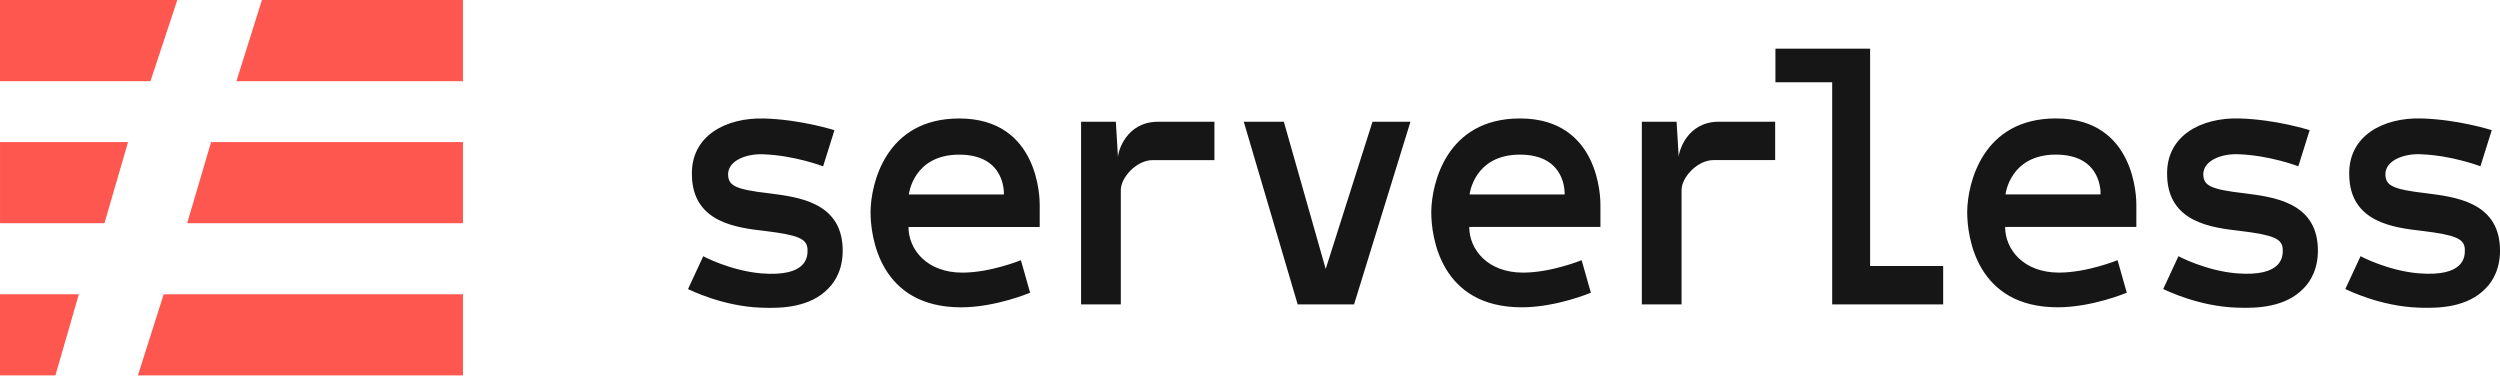 <?xml version="1.0" encoding="utf-8"?><svg fill="none" height="27" viewBox="0 0 173 27" width="173" xmlns="http://www.w3.org/2000/svg" xmlns:xlink="http://www.w3.org/1999/xlink"><clipPath id="a"><path d="m0 0h173v27h-173z"/></clipPath><g clip-path="url(#a)"><path d="m57.327 19.953c.491-.48 1.055-1.415.982-2.856-.147-3.109-3.092-3.463-5.055-3.716-2.454-.278-2.847-.556-2.871-1.314 0-.961 1.276-1.441 2.429-1.39 2.184.076 4.147.834 4.147.834l.785-2.502c-.098-.025-2.307-.733-4.859-.809-2.65-.076-5.08 1.188-5.006 3.918.049 3.286 3.092 3.64 5.08 3.867 2.258.278 2.871.531 2.92 1.239.025.531 0 1.946-3.19 1.694-2.11-.177-4-1.163-4.024-1.188l-1.055 2.275c.123.051 2.429 1.213 5.129 1.289 1.374.051 3.337-.025 4.589-1.34zm9.172 1.314c2.405 0 4.785-1.011 4.785-1.011l-.638-2.25s-2.11.86-4.049.86c-2.478 0-3.73-1.618-3.73-3.16h9.08l.001-1.497c.005-.462-.044-6.011-5.571-6.011-5.122 0-6.105 4.558-6.134 6.411l-.001.085c0 1.694.638 6.572 6.258 6.572zm2.969-7.811h-6.577s.294-2.755 3.485-2.755c3.264 0 3.092 2.755 3.092 2.755zm8.092 7.608v-7.912c0-.885 1.104-2.073 2.208-2.073h4.27v-2.654h-3.902c-2.208 0-2.773 2.073-2.773 2.452l-.147-2.452h-2.405v12.639zm16.141 0 3.902-12.639h-2.626l-3.239 10.187-2.896-10.187h-2.773l3.73 12.639zm11.601.202c2.406 0 4.786-1.011 4.786-1.011l-.639-2.25s-2.109.86-4.048.86c-2.479 0-3.73-1.618-3.73-3.16h9.079v-1.497c.007-.462-.044-6.011-5.57-6.011-5.123 0-6.106 4.558-6.135 6.411l-.001.085c0 1.694.638 6.572 6.257 6.572zm2.97-7.811h-6.577s.295-2.755 3.485-2.755c3.264 0 3.092 2.755 3.092 2.755zm8.092 7.608v-7.912c0-.885 1.104-2.073 2.208-2.073h4.269v-2.654h-3.901c-2.208 0-2.773 2.073-2.773 2.452l-.147-2.452h-2.405v12.639zm18.103 0v-2.654h-5.055v-15.04h-6.552v2.325h3.927v15.368zm7.92.202c2.406 0 4.786-1.011 4.786-1.011l-.638-2.25s-2.11.86-4.049.86c-2.479 0-3.731-1.618-3.731-3.16h9.08l.001-1.497c.006-.462-.045-6.011-5.571-6.011-5.122 0-6.106 4.558-6.134 6.411l-.001.085c0 1.694.639 6.572 6.257 6.572zm2.97-7.811h-6.576s.294-2.755 3.484-2.755c3.264 0 3.092 2.755 3.092 2.755zm14.055 6.496c.49-.48 1.055-1.415.981-2.856-.147-3.109-3.092-3.463-5.055-3.716-2.453-.278-2.846-.556-2.871-1.314 0-.961 1.276-1.441 2.43-1.39 2.184.076 4.147.834 4.147.834l.785-2.502c-.098-.025-2.307-.733-4.859-.809-2.65-.076-5.08 1.188-5.006 3.918.049 3.286 3.092 3.64 5.08 3.867 2.257.278 2.871.531 2.92 1.239.025.531 0 1.946-3.19 1.694-2.11-.177-4-1.163-4.025-1.188l-1.055 2.275c.123.051 2.43 1.213 5.129 1.289 1.374.051 3.338-.025 4.589-1.34zm12.601 0c.491-.48 1.055-1.415.982-2.856-.148-3.109-3.092-3.463-5.056-3.716-2.454-.278-2.847-.556-2.871-1.314 0-.961 1.276-1.441 2.43-1.39 2.184.076 4.147.834 4.147.834l.785-2.502c-.098-.025-2.307-.733-4.859-.809-2.65-.076-5.079 1.188-5.006 3.918.05 3.286 3.092 3.64 5.08 3.867 2.258.278 2.871.531 2.92 1.239.024.531 0 1.946-3.19 1.694-2.111-.177-4-1.163-4.024-1.188l-1.056 2.275c.123.051 2.429 1.213 5.129 1.289 1.375.051 3.337-.025 4.589-1.34z" fill="#161617"/><path d="m10.412 5.617 1.858-5.617h-12.27v5.617zm21.626 0v-5.617h-13.912l-1.766 5.617zm-24.811 9.83 1.635-5.617h-8.861v5.617zm24.811 0v-5.617h-17.43l-1.656 5.617zm-28.203 10.532 1.619-5.617h-5.453v5.617zm28.203 0v-5.617h-20.711l-1.784 5.617z" fill="#fd5750"/></g></svg>